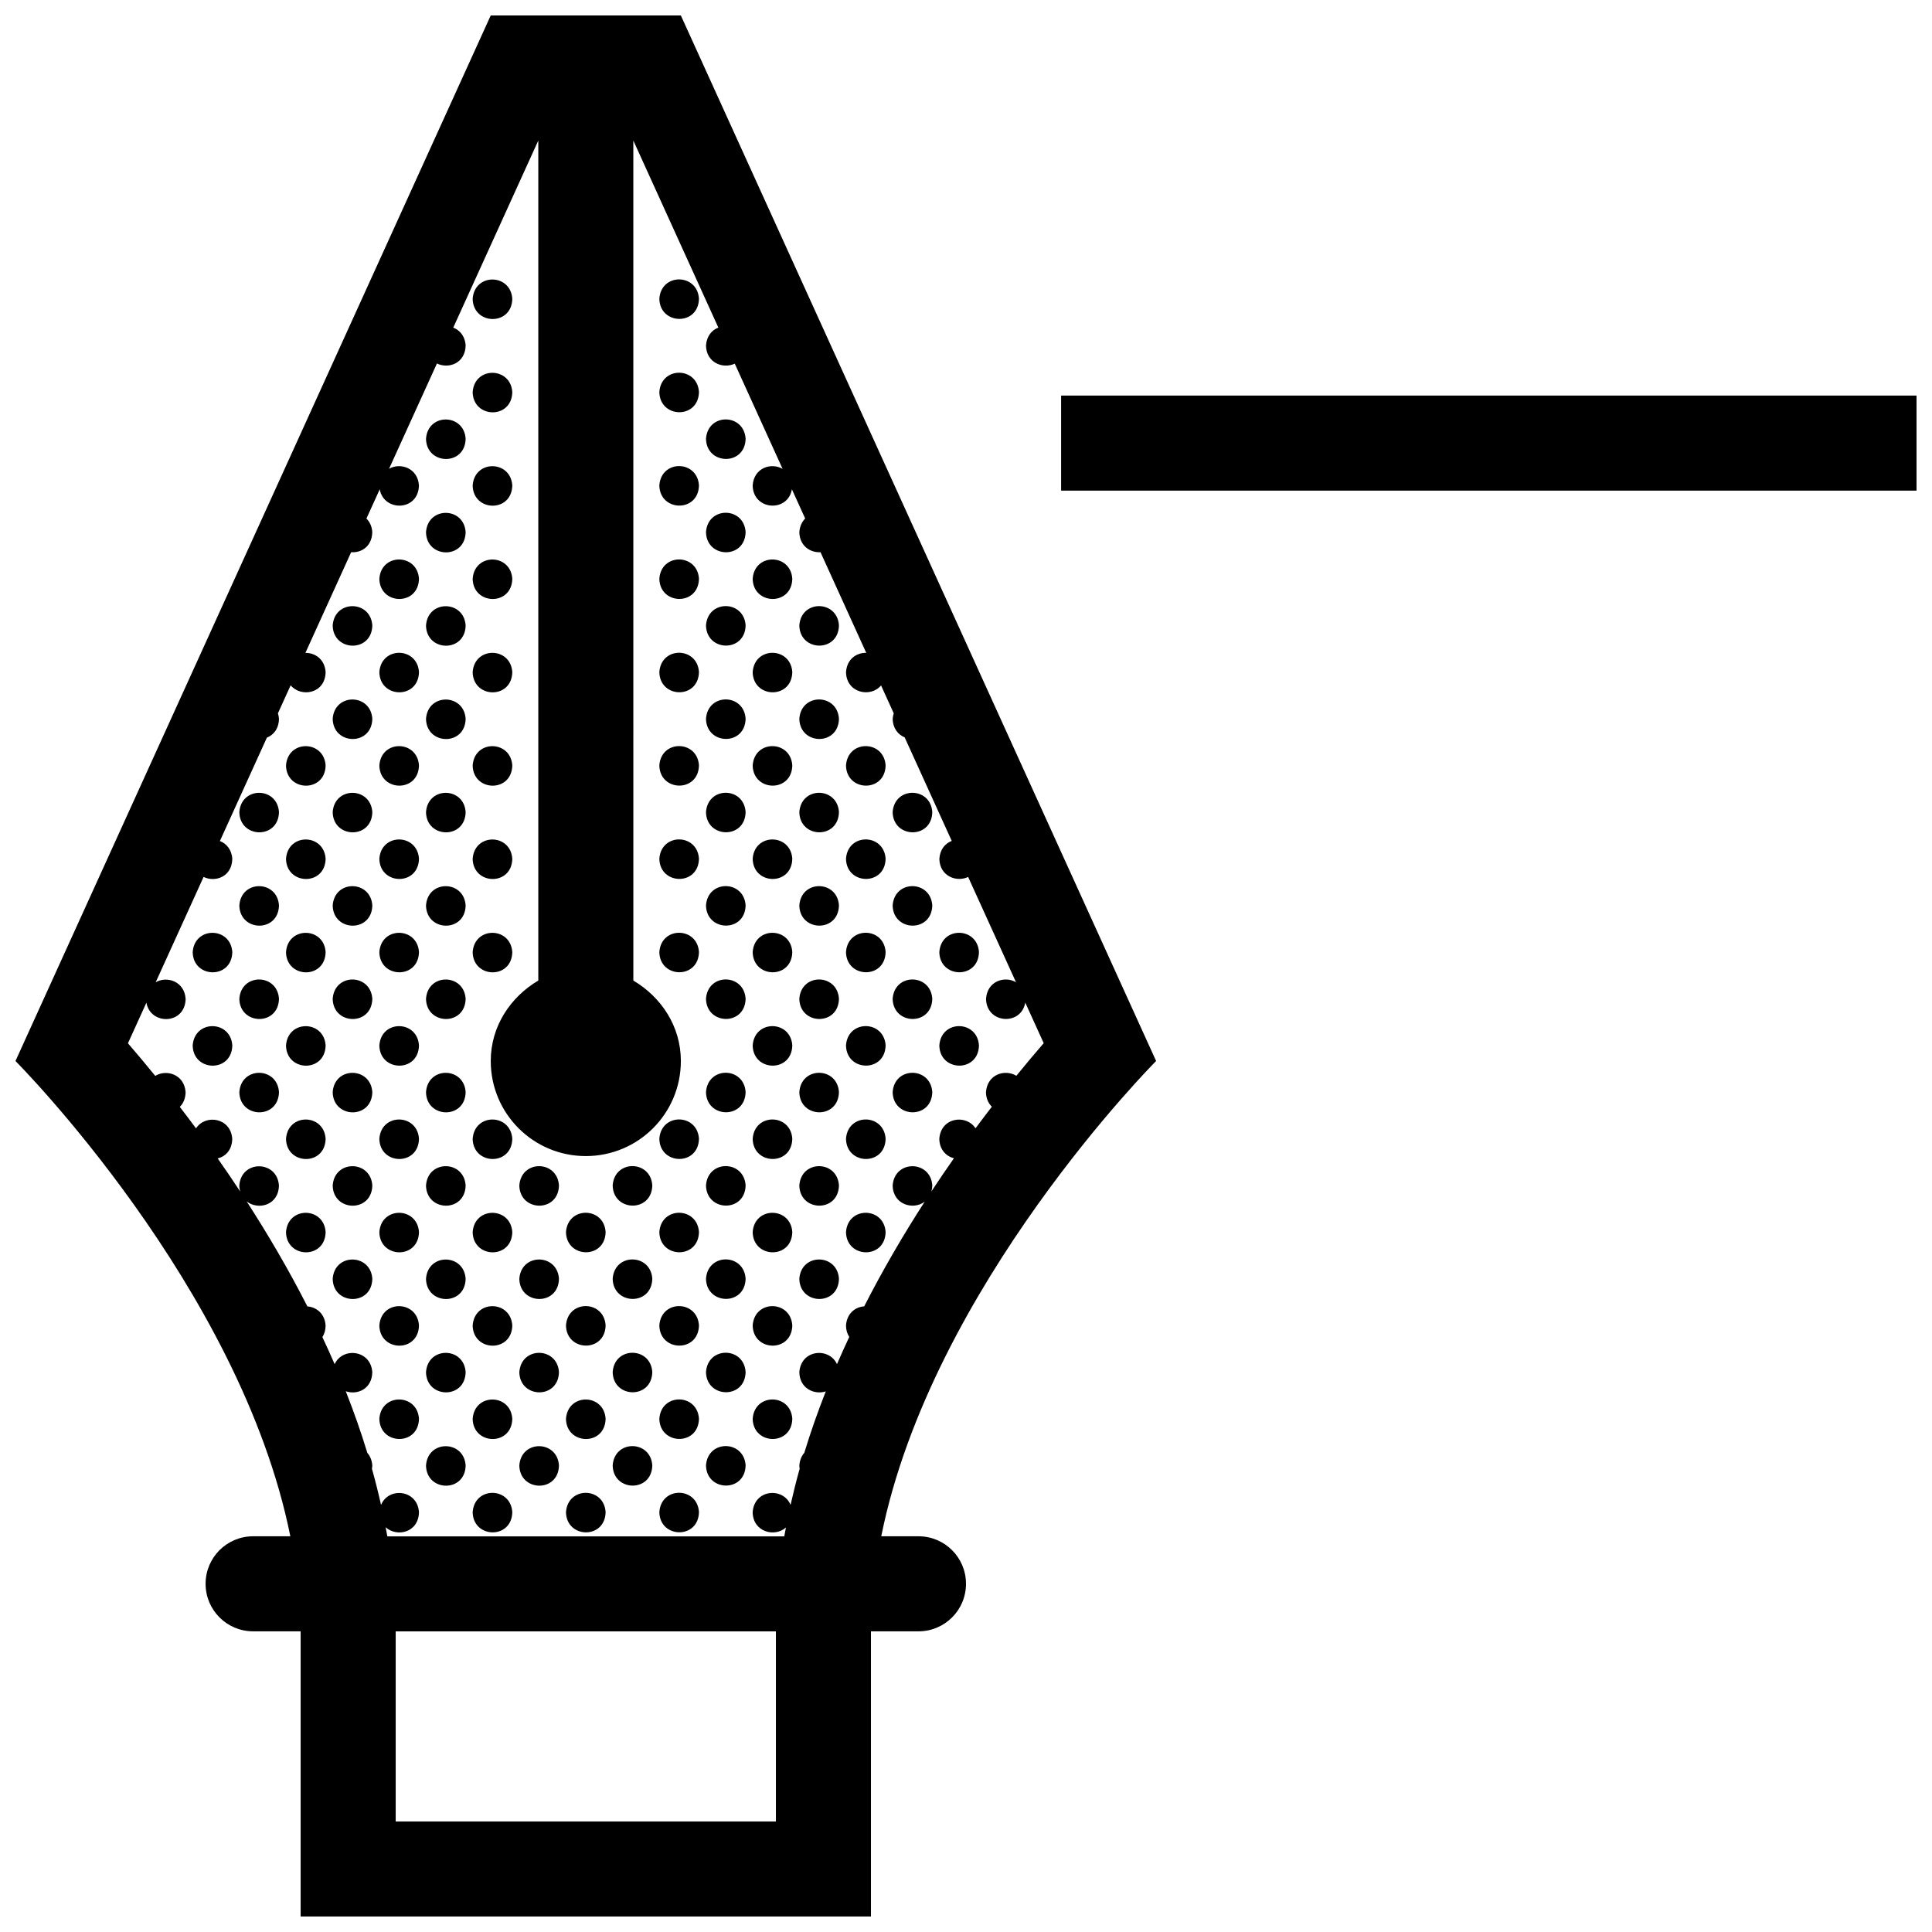 <?xml version="1.0" encoding="UTF-8"?>
<!-- Uploaded to: ICON Repo, www.svgrepo.com, Generator: ICON Repo Mixer Tools -->
<svg width="800px" height="800px" version="1.1" viewBox="144 144 512 512" xmlns="http://www.w3.org/2000/svg">
 <defs>
  <clipPath id="a">
   <path d="m148.09 148.09h503.81v503.81h-503.81z"/>
  </clipPath>
 </defs>
 <g clip-path="url(#a)">
  <path d="m324.43 148.09h-50.379l-125.95 277.09s59.531 59.656 72.84 125.95h-9.863c-6.961 0-12.594 5.633-12.594 12.594s5.633 12.594 12.594 12.594l12.594 0.004v75.57h151.14v-75.57h12.594c6.961 0 12.594-5.633 12.594-12.594 0.004-6.965-5.629-12.598-12.594-12.598h-9.863c13.309-66.297 72.84-125.95 72.84-125.95zm25.191 478.62h-100.76v-50.379h100.76zm55.668-193.25c0.039 1.664 0.648 2.941 1.559 3.828-1.414 1.84-2.856 3.738-4.324 5.719-2.484-3.789-9.215-2.941-9.598 2.82 0.059 2.867 1.812 4.578 3.875 5.129-1.98 2.82-3.969 5.742-5.965 8.77 0.125-0.484 0.215-0.988 0.23-1.566-0.438-6.742-10.047-6.867-10.504 0.035 0.105 5.062 5.465 6.566 8.488 4.273-5.527 8.555-10.992 17.855-16.027 27.727-2.363 0.168-4.609 1.844-4.828 5.109 0.023 1.199 0.348 2.207 0.867 3.004-1.117 2.371-2.207 4.769-3.254 7.203-2.09-4.535-9.574-3.914-9.977 2.168 0.09 4.301 3.988 6.035 7.008 5.055-2.102 5.332-4.012 10.762-5.691 16.277-0.727 0.832-1.219 1.961-1.316 3.402 0.004 0.293 0.055 0.543 0.09 0.805-0.887 3.176-1.691 6.375-2.414 9.586-1.965-4.731-9.637-4.188-10.047 1.977 0.105 5.246 5.879 6.688 8.82 4.019-0.145 0.785-0.309 1.566-0.441 2.352h-105.19c-0.137-0.805-0.309-1.613-0.453-2.418 2.938 2.695 8.727 1.477 8.832-3.984-0.387-6.019-8.07-6.75-10.047-1.93-0.719-3.223-1.527-6.418-2.414-9.594 0.039-0.277 0.086-0.539 0.098-0.84-0.098-1.41-0.59-2.527-1.316-3.359-1.684-5.535-3.606-10.988-5.715-16.328 3.027 1.047 6.938-0.562 7.027-5.047-0.387-5.941-7.879-6.742-9.977-2.125-1.047-2.422-2.133-4.812-3.246-7.18 0.516-0.805 0.832-1.824 0.852-3.059-0.207-3.195-2.457-4.891-4.828-5.074-5.055-9.914-10.551-19.246-16.098-27.832 3.008 2.387 8.453 1.098 8.555-4.203-0.438-6.742-10.047-6.867-10.504 0.035 0.012 0.562 0.109 1.074 0.242 1.551-1.996-3.027-3.984-5.953-5.965-8.766 2.051-0.516 3.793-2.207 3.856-5.18-0.363-5.633-7.113-6.637-9.598-2.793-1.457-1.969-2.891-3.859-4.297-5.688 0.891-0.883 1.496-2.176 1.531-3.891-0.309-4.684-5.027-6.172-8.039-4.328-2.594-3.188-5.039-6.086-7.238-8.637l4.891-10.758c1.043 6 10.254 5.891 10.395-1.012-0.301-4.625-4.914-6.141-7.93-4.41l12.688-27.906c3.078 1.496 7.516-0.016 7.609-4.793-0.16-2.473-1.562-4.051-3.285-4.727l12.453-27.398c1.754-0.691 3.148-2.332 3.199-4.988-0.035-0.527-0.137-1.008-0.273-1.457l3.367-7.418c2.746 3.285 9.16 2.258 9.27-3.496-0.223-3.426-2.812-5.141-5.359-5.094l12.125-26.684c2.699 0.203 5.527-1.531 5.602-5.332-0.102-1.559-0.699-2.742-1.551-3.586l3.527-7.758c1.047 5.996 10.254 5.879 10.387-1.023-0.301-4.621-4.902-6.137-7.918-4.41l12.688-27.902c3.078 1.496 7.512-0.016 7.609-4.793-0.16-2.473-1.562-4.051-3.281-4.719l22.535-49.574v222.61c-7.387 4.383-12.602 12.105-12.602 21.328 0 13.926 11.266 25.191 25.191 25.191s25.191-11.266 25.191-25.191c0-9.227-5.215-16.949-12.594-21.328l-0.004-222.61 22.531 49.57c-1.715 0.664-3.109 2.238-3.273 4.762 0.098 4.606 4.543 6.258 7.621 4.797l12.676 27.879c-3.012-1.738-7.617-0.312-7.93 4.422 0.137 6.641 9.34 7.18 10.395 0.988l3.523 7.754c-0.84 0.848-1.441 2.039-1.547 3.621 0.074 3.656 2.902 5.453 5.606 5.305l12.121 26.672c-2.551-0.059-5.133 1.621-5.359 5.129 0.109 5.547 6.551 6.828 9.285 3.5l3.359 7.387c-0.137 0.453-0.238 0.941-0.277 1.477 0.055 2.539 1.438 4.18 3.176 4.902l12.473 27.438c-1.719 0.664-3.113 2.238-3.281 4.762 0.098 4.609 4.551 6.262 7.629 4.797l12.68 27.887c-3.012-1.738-7.629-0.316-7.941 4.418 0.141 6.644 9.344 7.18 10.395 0.984l4.891 10.758c-2.207 2.551-4.648 5.453-7.246 8.641-3.023-1.828-7.734-0.426-8.051 4.363zm-137.89-148.44c-0.141 7.266-10.359 7.027-10.504 0.031 0.457-6.906 10.066-6.777 10.504-0.031zm0 24.734c-0.141 7.266-10.359 7.027-10.504 0.031 0.457-6.906 10.066-6.773 10.504-0.031zm0 24.734c-0.141 7.269-10.359 7.027-10.504 0.031 0.457-6.902 10.066-6.777 10.504-0.031zm1.859-111.28c0.457-6.906 10.066-6.777 10.504-0.031-0.141 7.269-10.352 7.031-10.504 0.031zm0 49.473c0.457-6.906 10.066-6.781 10.504-0.035-0.141 7.269-10.352 7.031-10.504 0.035zm-1.859 259.68c-0.141 7.266-10.359 7.027-10.504 0.031 0.457-6.906 10.066-6.773 10.504-0.031zm0-24.738c-0.141 7.266-10.359 7.031-10.504 0.035 0.457-6.906 10.066-6.781 10.504-0.035zm0-24.734c-0.141 7.266-10.359 7.027-10.504 0.031 0.457-6.902 10.066-6.773 10.504-0.031zm1.859-185.48c0.457-6.902 10.066-6.777 10.504-0.031-0.141 7.266-10.352 7.023-10.504 0.031zm-1.859 160.74c-0.141 7.269-10.359 7.031-10.504 0.035 0.457-6.902 10.066-6.777 10.504-0.035zm0-24.734c-0.141 7.266-10.359 7.027-10.504 0.035 0.457-6.91 10.066-6.781 10.504-0.035zm0-49.469c-0.141 7.266-10.359 7.027-10.504 0.031 0.457-6.902 10.066-6.769 10.504-0.031zm0-24.734c-0.141 7.266-10.359 7.027-10.504 0.035 0.457-6.91 10.066-6.781 10.504-0.035zm0 49.473c-0.141 7.262-10.359 7.027-10.504 0.031 0.457-6.906 10.066-6.777 10.504-0.031zm1.859-160.75c0.457-6.902 10.066-6.777 10.504-0.031-0.141 7.269-10.352 7.027-10.504 0.031zm10.504 222.58c-0.141 7.266-10.359 7.027-10.504 0.031 0.465-6.902 10.066-6.777 10.504-0.031zm0-24.73c-0.141 7.266-10.359 7.027-10.504 0.031 0.465-6.902 10.066-6.777 10.504-0.031zm12.367 61.832c-0.141 7.266-10.359 7.031-10.504 0.035 0.465-6.906 10.066-6.781 10.504-0.035zm0 24.738c-0.141 7.266-10.359 7.027-10.504 0.031 0.465-6.906 10.066-6.773 10.504-0.031zm12.363 12.367c-0.141 7.266-10.359 7.027-10.504 0.035 0.465-6.914 10.074-6.777 10.504-0.035zm-12.363-86.574c-0.141 7.269-10.359 7.031-10.504 0.035 0.465-6.902 10.066-6.777 10.504-0.035zm0 24.734c-0.141 7.266-10.359 7.027-10.504 0.031 0.465-6.902 10.066-6.773 10.504-0.031zm-22.871-111.27c0.457-6.902 10.066-6.777 10.504-0.031-0.141 7.269-10.352 7.027-10.504 0.031zm0 24.734c0.457-6.906 10.066-6.781 10.504-0.035-0.141 7.273-10.352 7.031-10.504 0.035zm0-74.199c0.457-6.906 10.066-6.781 10.504-0.035-0.141 7.266-10.352 7.027-10.504 0.035zm10.504 173.11c-0.141 7.262-10.359 7.027-10.504 0.031 0.465-6.91 10.066-6.781 10.504-0.031zm-10.504-148.38c0.457-6.906 10.066-6.777 10.504-0.031-0.141 7.266-10.352 7.031-10.504 0.031zm35.234 173.11c-0.141 7.266-10.359 7.027-10.504 0.035 0.465-6.906 10.074-6.781 10.504-0.035zm-24.73 24.738c-0.141 7.266-10.359 7.027-10.504 0.035 0.465-6.914 10.066-6.777 10.504-0.035zm0-24.738c-0.141 7.266-10.359 7.027-10.504 0.035 0.465-6.906 10.066-6.781 10.504-0.035zm-49.469-74.199c-0.141 7.266-10.352 7.027-10.5 0.031 0.461-6.902 10.066-6.777 10.5-0.031zm0-24.738c-0.141 7.266-10.352 7.031-10.5 0.035 0.461-6.91 10.066-6.777 10.5-0.035zm12.375 12.367c-0.141 7.266-10.359 7.027-10.504 0.035 0.457-6.91 10.062-6.781 10.504-0.035zm-12.375-37.105c-0.141 7.266-10.352 7.027-10.5 0.035 0.461-6.906 10.066-6.773 10.5-0.035zm12.375 61.84c-0.141 7.269-10.359 7.031-10.504 0.035 0.457-6.902 10.062-6.777 10.504-0.035zm0 24.734c-0.141 7.266-10.359 7.027-10.504 0.031 0.457-6.902 10.062-6.773 10.504-0.031zm-12.375-136.04c-0.141 7.266-10.352 7.027-10.5 0.031 0.461-6.91 10.066-6.777 10.5-0.031zm0 24.73c-0.141 7.266-10.352 7.027-10.5 0.031 0.461-6.902 10.066-6.777 10.5-0.031zm-24.73 24.73c-0.141 7.266-10.359 7.027-10.5 0.035 0.457-6.906 10.059-6.773 10.5-0.035zm24.73 74.207c-0.141 7.266-10.352 7.027-10.5 0.031 0.461-6.902 10.066-6.777 10.5-0.031zm-12.363-37.102c-0.141 7.266-10.359 7.027-10.504 0.035 0.461-6.91 10.066-6.781 10.504-0.035zm-12.367-12.367c-0.141 7.266-10.359 7.031-10.5 0.035 0.457-6.91 10.059-6.777 10.5-0.035zm12.367-61.836c-0.141 7.266-10.359 7.027-10.504 0.035 0.461-6.91 10.066-6.781 10.504-0.035zm37.102-61.84c-0.141 7.269-10.359 7.027-10.5 0.031 0.453-6.898 10.059-6.769 10.5-0.031zm-37.102 111.31c-0.141 7.262-10.359 7.027-10.504 0.031 0.461-6.906 10.066-6.777 10.504-0.031zm0-24.738c-0.141 7.266-10.359 7.027-10.504 0.031 0.461-6.902 10.066-6.769 10.504-0.031zm37.102 37.102c-0.141 7.266-10.359 7.031-10.5 0.035 0.453-6.91 10.059-6.777 10.5-0.035zm0-24.738c-0.141 7.266-10.359 7.027-10.5 0.035 0.453-6.906 10.059-6.773 10.5-0.035zm0 49.477c-0.141 7.266-10.359 7.027-10.5 0.031 0.453-6.902 10.059-6.777 10.5-0.031zm0-123.68c-0.141 7.266-10.359 7.027-10.5 0.035 0.453-6.906 10.059-6.781 10.5-0.035zm0 148.41c-0.141 7.266-10.359 7.027-10.5 0.031 0.453-6.902 10.059-6.777 10.5-0.031zm0-123.67c-0.141 7.266-10.359 7.027-10.5 0.031 0.453-6.91 10.059-6.777 10.5-0.031zm0 24.73c-0.141 7.266-10.359 7.027-10.5 0.031 0.453-6.902 10.059-6.777 10.5-0.031zm0 148.41c-0.141 7.266-10.359 7.027-10.5 0.035 0.453-6.906 10.059-6.781 10.5-0.035zm-12.363-160.77c-0.141 7.266-10.359 7.027-10.504 0.035 0.457-6.91 10.062-6.781 10.504-0.035zm0 24.734c-0.141 7.266-10.359 7.027-10.504 0.031 0.457-6.902 10.062-6.769 10.504-0.031zm0-49.469c-0.141 7.269-10.359 7.027-10.504 0.031 0.457-6.902 10.062-6.777 10.504-0.031zm0 74.207c-0.141 7.262-10.359 7.027-10.504 0.031 0.457-6.906 10.062-6.777 10.504-0.031zm0-98.941c-0.141 7.266-10.359 7.027-10.504 0.031 0.457-6.906 10.062-6.773 10.504-0.031zm12.363 185.51c-0.141 7.262-10.359 7.027-10.5 0.031 0.453-6.91 10.059-6.781 10.5-0.031zm12.367-234.98c-0.141 7.266-10.359 7.027-10.504 0.031 0.457-6.91 10.066-6.777 10.504-0.031zm98.93 197.87c-0.141 7.269-10.359 7.031-10.5 0.035 0.457-6.902 10.066-6.777 10.5-0.035zm0 24.734c-0.141 7.266-10.359 7.027-10.5 0.031 0.457-6.902 10.066-6.773 10.5-0.031zm-12.363-185.51c-0.141 7.269-10.352 7.027-10.5 0.031 0.457-6.898 10.059-6.769 10.5-0.031zm0 222.61c-0.141 7.266-10.352 7.027-10.5 0.035 0.457-6.906 10.059-6.781 10.5-0.035zm12.363-136.04c-0.141 7.266-10.359 7.027-10.5 0.031 0.457-6.902 10.066-6.769 10.5-0.031zm0-24.734c-0.141 7.266-10.359 7.027-10.5 0.035 0.457-6.91 10.066-6.781 10.5-0.035zm0 74.203c-0.141 7.266-10.359 7.027-10.5 0.035 0.457-6.91 10.066-6.781 10.5-0.035zm0-24.73c-0.141 7.262-10.359 7.027-10.5 0.031 0.457-6.906 10.066-6.777 10.5-0.031zm-12.363 37.102c-0.141 7.266-10.352 7.027-10.5 0.031 0.457-6.902 10.059-6.777 10.5-0.031zm0 24.73c-0.141 7.266-10.352 7.027-10.5 0.031 0.457-6.902 10.059-6.777 10.5-0.031zm0-123.67c-0.141 7.266-10.352 7.027-10.5 0.031 0.457-6.91 10.059-6.777 10.5-0.031zm0 148.41c-0.141 7.262-10.352 7.027-10.5 0.031 0.457-6.91 10.059-6.781 10.5-0.031zm0-74.207c-0.141 7.266-10.352 7.031-10.5 0.035 0.457-6.91 10.059-6.777 10.5-0.035zm0-49.469c-0.141 7.266-10.352 7.027-10.5 0.031 0.457-6.902 10.059-6.777 10.5-0.031zm0 24.73c-0.141 7.266-10.352 7.027-10.5 0.035 0.457-6.906 10.059-6.773 10.5-0.035zm0-74.199c-0.141 7.266-10.352 7.027-10.5 0.035 0.457-6.906 10.059-6.781 10.5-0.035zm37.098 61.836c-0.141 7.266-10.359 7.027-10.504 0.031 0.461-6.902 10.066-6.769 10.504-0.031zm-24.734-49.469c-0.141 7.269-10.359 7.027-10.5 0.031 0.457-6.902 10.066-6.777 10.5-0.031zm24.734 24.734c-0.141 7.266-10.359 7.027-10.504 0.035 0.461-6.91 10.066-6.781 10.504-0.035zm0 74.203c-0.141 7.266-10.359 7.027-10.504 0.035 0.461-6.91 10.066-6.781 10.504-0.035zm12.371-12.367c-0.145 7.266-10.359 7.031-10.504 0.035 0.457-6.91 10.062-6.777 10.504-0.035zm248.48-172.21v25.191h-226.71v-25.191zm-248.48 147.47c-0.145 7.266-10.359 7.027-10.504 0.035 0.457-6.906 10.062-6.773 10.504-0.035zm-12.371 12.375c-0.141 7.262-10.359 7.027-10.504 0.031 0.461-6.906 10.066-6.777 10.504-0.031zm-12.367 37.102c-0.141 7.266-10.359 7.027-10.5 0.031 0.453-6.902 10.062-6.777 10.5-0.031zm0 24.73c-0.141 7.266-10.359 7.027-10.5 0.031 0.453-6.902 10.062-6.777 10.5-0.031zm0-123.67c-0.141 7.266-10.359 7.027-10.5 0.031 0.453-6.91 10.062-6.777 10.5-0.031zm-12.367-37.105c-0.141 7.266-10.359 7.027-10.5 0.031 0.457-6.906 10.066-6.773 10.5-0.031zm12.367 111.3c-0.141 7.266-10.359 7.031-10.5 0.035 0.453-6.91 10.062-6.777 10.5-0.035zm0-49.469c-0.141 7.266-10.359 7.027-10.5 0.031 0.453-6.902 10.062-6.777 10.5-0.031zm0 24.73c-0.141 7.266-10.359 7.027-10.5 0.035 0.453-6.906 10.062-6.773 10.5-0.035zm-37.102-86.566c-0.141 7.266-10.352 7.027-10.5 0.031 0.461-6.906 10.062-6.773 10.5-0.031zm-12.363 86.566c-0.141 7.266-10.359 7.027-10.5 0.035 0.453-6.906 10.062-6.773 10.5-0.035zm0 49.477c-0.141 7.266-10.359 7.027-10.5 0.031 0.453-6.902 10.062-6.777 10.5-0.031zm0-148.41c-0.141 7.269-10.359 7.027-10.5 0.031 0.453-6.898 10.062-6.769 10.5-0.031zm0 173.14c-0.141 7.266-10.359 7.027-10.5 0.031 0.453-6.902 10.062-6.777 10.5-0.031zm0-148.41c-0.141 7.266-10.359 7.027-10.5 0.035 0.453-6.906 10.062-6.781 10.5-0.035zm0 49.469c-0.141 7.266-10.359 7.027-10.5 0.031 0.453-6.902 10.062-6.777 10.5-0.031zm0-24.73c-0.141 7.266-10.359 7.027-10.5 0.031 0.453-6.91 10.062-6.777 10.5-0.031zm0 148.41c-0.141 7.262-10.359 7.027-10.5 0.031 0.453-6.91 10.062-6.781 10.5-0.031zm12.363-234.98c-0.141 7.266-10.352 7.027-10.5 0.031 0.461-6.91 10.062-6.777 10.5-0.031zm-37.102 210.24c-0.141 7.266-10.359 7.027-10.504 0.031 0.465-6.902 10.074-6.777 10.504-0.031zm12.371 37.102c-0.141 7.266-10.359 7.031-10.5 0.035 0.453-6.906 10.062-6.781 10.5-0.035zm0-24.734c-0.141 7.266-10.359 7.027-10.5 0.031 0.453-6.902 10.062-6.773 10.5-0.031zm12.367 37.102c-0.141 7.266-10.359 7.027-10.5 0.035 0.453-6.906 10.062-6.781 10.5-0.035zm0 24.738c-0.141 7.266-10.359 7.027-10.5 0.035 0.453-6.914 10.062-6.777 10.5-0.035zm-12.367-86.574c-0.141 7.269-10.359 7.031-10.5 0.035 0.453-6.902 10.062-6.777 10.5-0.035zm0 74.207c-0.141 7.266-10.359 7.027-10.5 0.031 0.453-6.906 10.062-6.773 10.5-0.031zm24.73-98.941c-0.141 7.266-10.352 7.027-10.5 0.035 0.461-6.91 10.062-6.781 10.5-0.035zm0-24.73c-0.141 7.262-10.352 7.027-10.5 0.031 0.461-6.906 10.062-6.777 10.5-0.031zm0-49.473c-0.141 7.266-10.352 7.027-10.5 0.035 0.461-6.91 10.062-6.781 10.5-0.035zm0 24.734c-0.141 7.266-10.352 7.027-10.5 0.031 0.461-6.902 10.062-6.769 10.5-0.031zm0-49.469c-0.141 7.269-10.352 7.027-10.5 0.031 0.461-6.902 10.062-6.777 10.5-0.031zm0-49.469c-0.141 7.266-10.352 7.027-10.5 0.031 0.461-6.906 10.062-6.777 10.5-0.031zm-12.363-12.367c-0.141 7.266-10.359 7.027-10.5 0.035 0.453-6.914 10.062-6.781 10.5-0.035zm-24.738 222.61c-0.141 7.262-10.359 7.027-10.504 0.031 0.465-6.91 10.074-6.781 10.504-0.031zm37.102-37.105c-0.141 7.269-10.352 7.031-10.5 0.035 0.461-6.902 10.062-6.777 10.5-0.035zm-12.363-234.98c-0.141 7.266-10.359 7.027-10.5 0.031 0.453-6.902 10.062-6.777 10.5-0.031zm0 24.73c-0.141 7.266-10.359 7.027-10.5 0.031 0.453-6.902 10.062-6.773 10.5-0.031zm12.363 284.45c-0.141 7.266-10.352 7.027-10.5 0.031 0.461-6.906 10.062-6.773 10.5-0.031zm0-24.738c-0.141 7.266-10.352 7.031-10.5 0.035 0.461-6.906 10.062-6.781 10.5-0.035zm0-24.734c-0.141 7.266-10.352 7.027-10.5 0.031 0.461-6.902 10.062-6.773 10.5-0.031z"/>
 </g>
</svg>